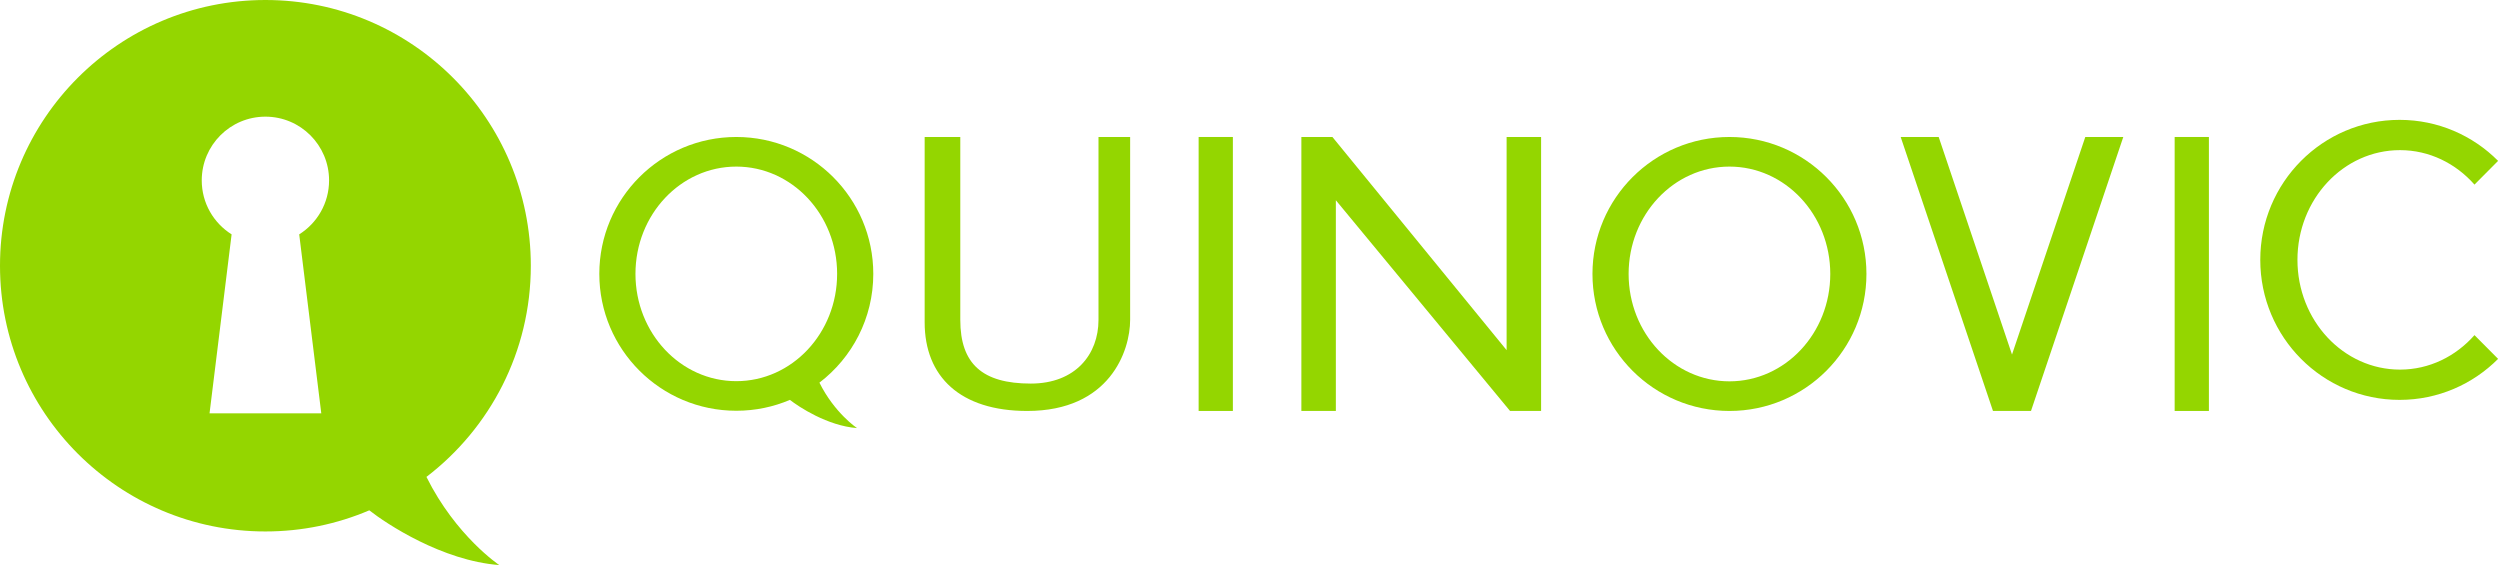 <?xml version="1.0" encoding="UTF-8" standalone="no"?>
<svg width="146px" height="33px" viewBox="0 0 146 33" version="1.1" xmlns="http://www.w3.org/2000/svg" xmlns:xlink="http://www.w3.org/1999/xlink" xmlns:sketch="http://www.bohemiancoding.com/sketch/ns">
    <!-- Generator: Sketch 3.4.4 (17249) - http://www.bohemiancoding.com/sketch -->
    <title>Quinovic Logo</title>
    <desc>Created with Sketch.</desc>
    <defs></defs>
    <g id="Page-1" stroke="none" stroke-width="1" fill="none" fill-rule="evenodd" sketch:type="MSPage">
        <g id="Quinovic-Logo" sketch:type="MSLayerGroup" fill="#94D600">
            <path d="M51,15.994 C51,11.58 47.418,8 43.001,8 C38.582,8 35,11.58 35,15.994 C35,20.409 38.582,23.988 43.001,23.988 C44.111,23.988 45.17,23.762 46.131,23.353 C46.646,23.757 48.326,24.869 50.049,25 C50.049,25 48.74,24.128 47.854,22.347 C49.766,20.887 51,18.585 51,15.994 M48.888,15.994 C48.888,19.455 46.252,22.26 43.001,22.26 C39.747,22.26 37.111,19.455 37.111,15.994 C37.111,12.534 39.747,9.729 43.001,9.729 C46.252,9.729 48.888,12.534 48.888,15.994" id="Fill-1" sketch:type="MSShapeGroup"></path>
            <path d="M109,15.999 C109,11.582 105.418,8 101.001,8 C96.582,8 93,11.582 93,15.999 C93,20.417 96.582,24 101.001,24 C105.418,24 109,20.417 109,15.999 M106.888,15.999 C106.888,19.463 104.252,22.27 101.001,22.27 C97.747,22.27 95.111,19.463 95.111,15.999 C95.111,12.536 97.747,9.729 101.001,9.729 C104.252,9.729 106.888,12.536 106.888,15.999" id="Fill-3" sketch:type="MSShapeGroup"></path>
            <path d="M144.51,10.781 L145.889,9.395 C144.417,7.916 142.383,7 140.136,7 C135.642,7 132,10.661 132,15.176 C132,19.693 135.642,23.353 140.136,23.353 C142.383,23.353 144.417,22.437 145.889,20.958 L144.51,19.572 C143.418,20.809 141.876,21.585 140.16,21.585 C136.852,21.585 134.171,18.716 134.171,15.176 C134.171,11.637 136.852,8.768 140.16,8.768 C141.876,8.768 143.418,9.544 144.51,10.781" id="Fill-5" sketch:type="MSShapeGroup"></path>
            <path d="M72,8 L70,8 L70,24 L72,24 L72,8 Z" id="Fill-8" sketch:type="MSShapeGroup"></path>
            <path d="M129,8 L127,8 L127,24 L129,24 L129,8 Z" id="Fill-10" sketch:type="MSShapeGroup"></path>
            <path d="M66,8 L64.152,8 L64.152,18.683 C64.152,20.682 62.818,22.401 60.198,22.401 C57.369,22.401 56.081,21.247 56.081,18.683 L56.081,8 L54,8 L54,18.824 C54,22 56.081,24 59.989,24 C64.807,24 66,20.494 66,18.683 L66,8 Z" id="Fill-11" sketch:type="MSShapeGroup"></path>
            <path d="M87.986,8 L87.986,20.449 L77.813,8 L76,8 L76,24 L78.014,24 L78.014,11.694 L88.187,24 L90,24 L90,8 L87.986,8 Z" id="Fill-12" sketch:type="MSShapeGroup"></path>
            <path d="M121.781,8 L117.501,20.706 L113.219,8 L111,8 L116.39,24 L118.61,24 L124,8 L121.781,8 Z" id="Fill-13" sketch:type="MSShapeGroup"></path>
            <path d="M31,15.519 C31,6.948 24.06,0 15.5,0 C6.94,0 0,6.948 0,15.519 C0,24.089 6.94,31.037 15.5,31.037 C17.653,31.037 19.704,30.598 21.567,29.803 C22.565,30.588 25.818,32.745 29.158,33 C29.158,33 26.622,31.307 24.904,27.851 C28.609,25.016 31,20.548 31,15.519 M19.218,10.536 C19.218,11.865 18.521,13.028 17.474,13.687 L18.763,24.138 L12.237,24.138 L13.526,13.687 C12.479,13.028 11.782,11.865 11.782,10.536 C11.782,8.48 13.446,6.813 15.5,6.813 C17.554,6.813 19.218,8.48 19.218,10.536" id="Fill-14" sketch:type="MSShapeGroup"></path>
        </g>
    </g>
</svg>
